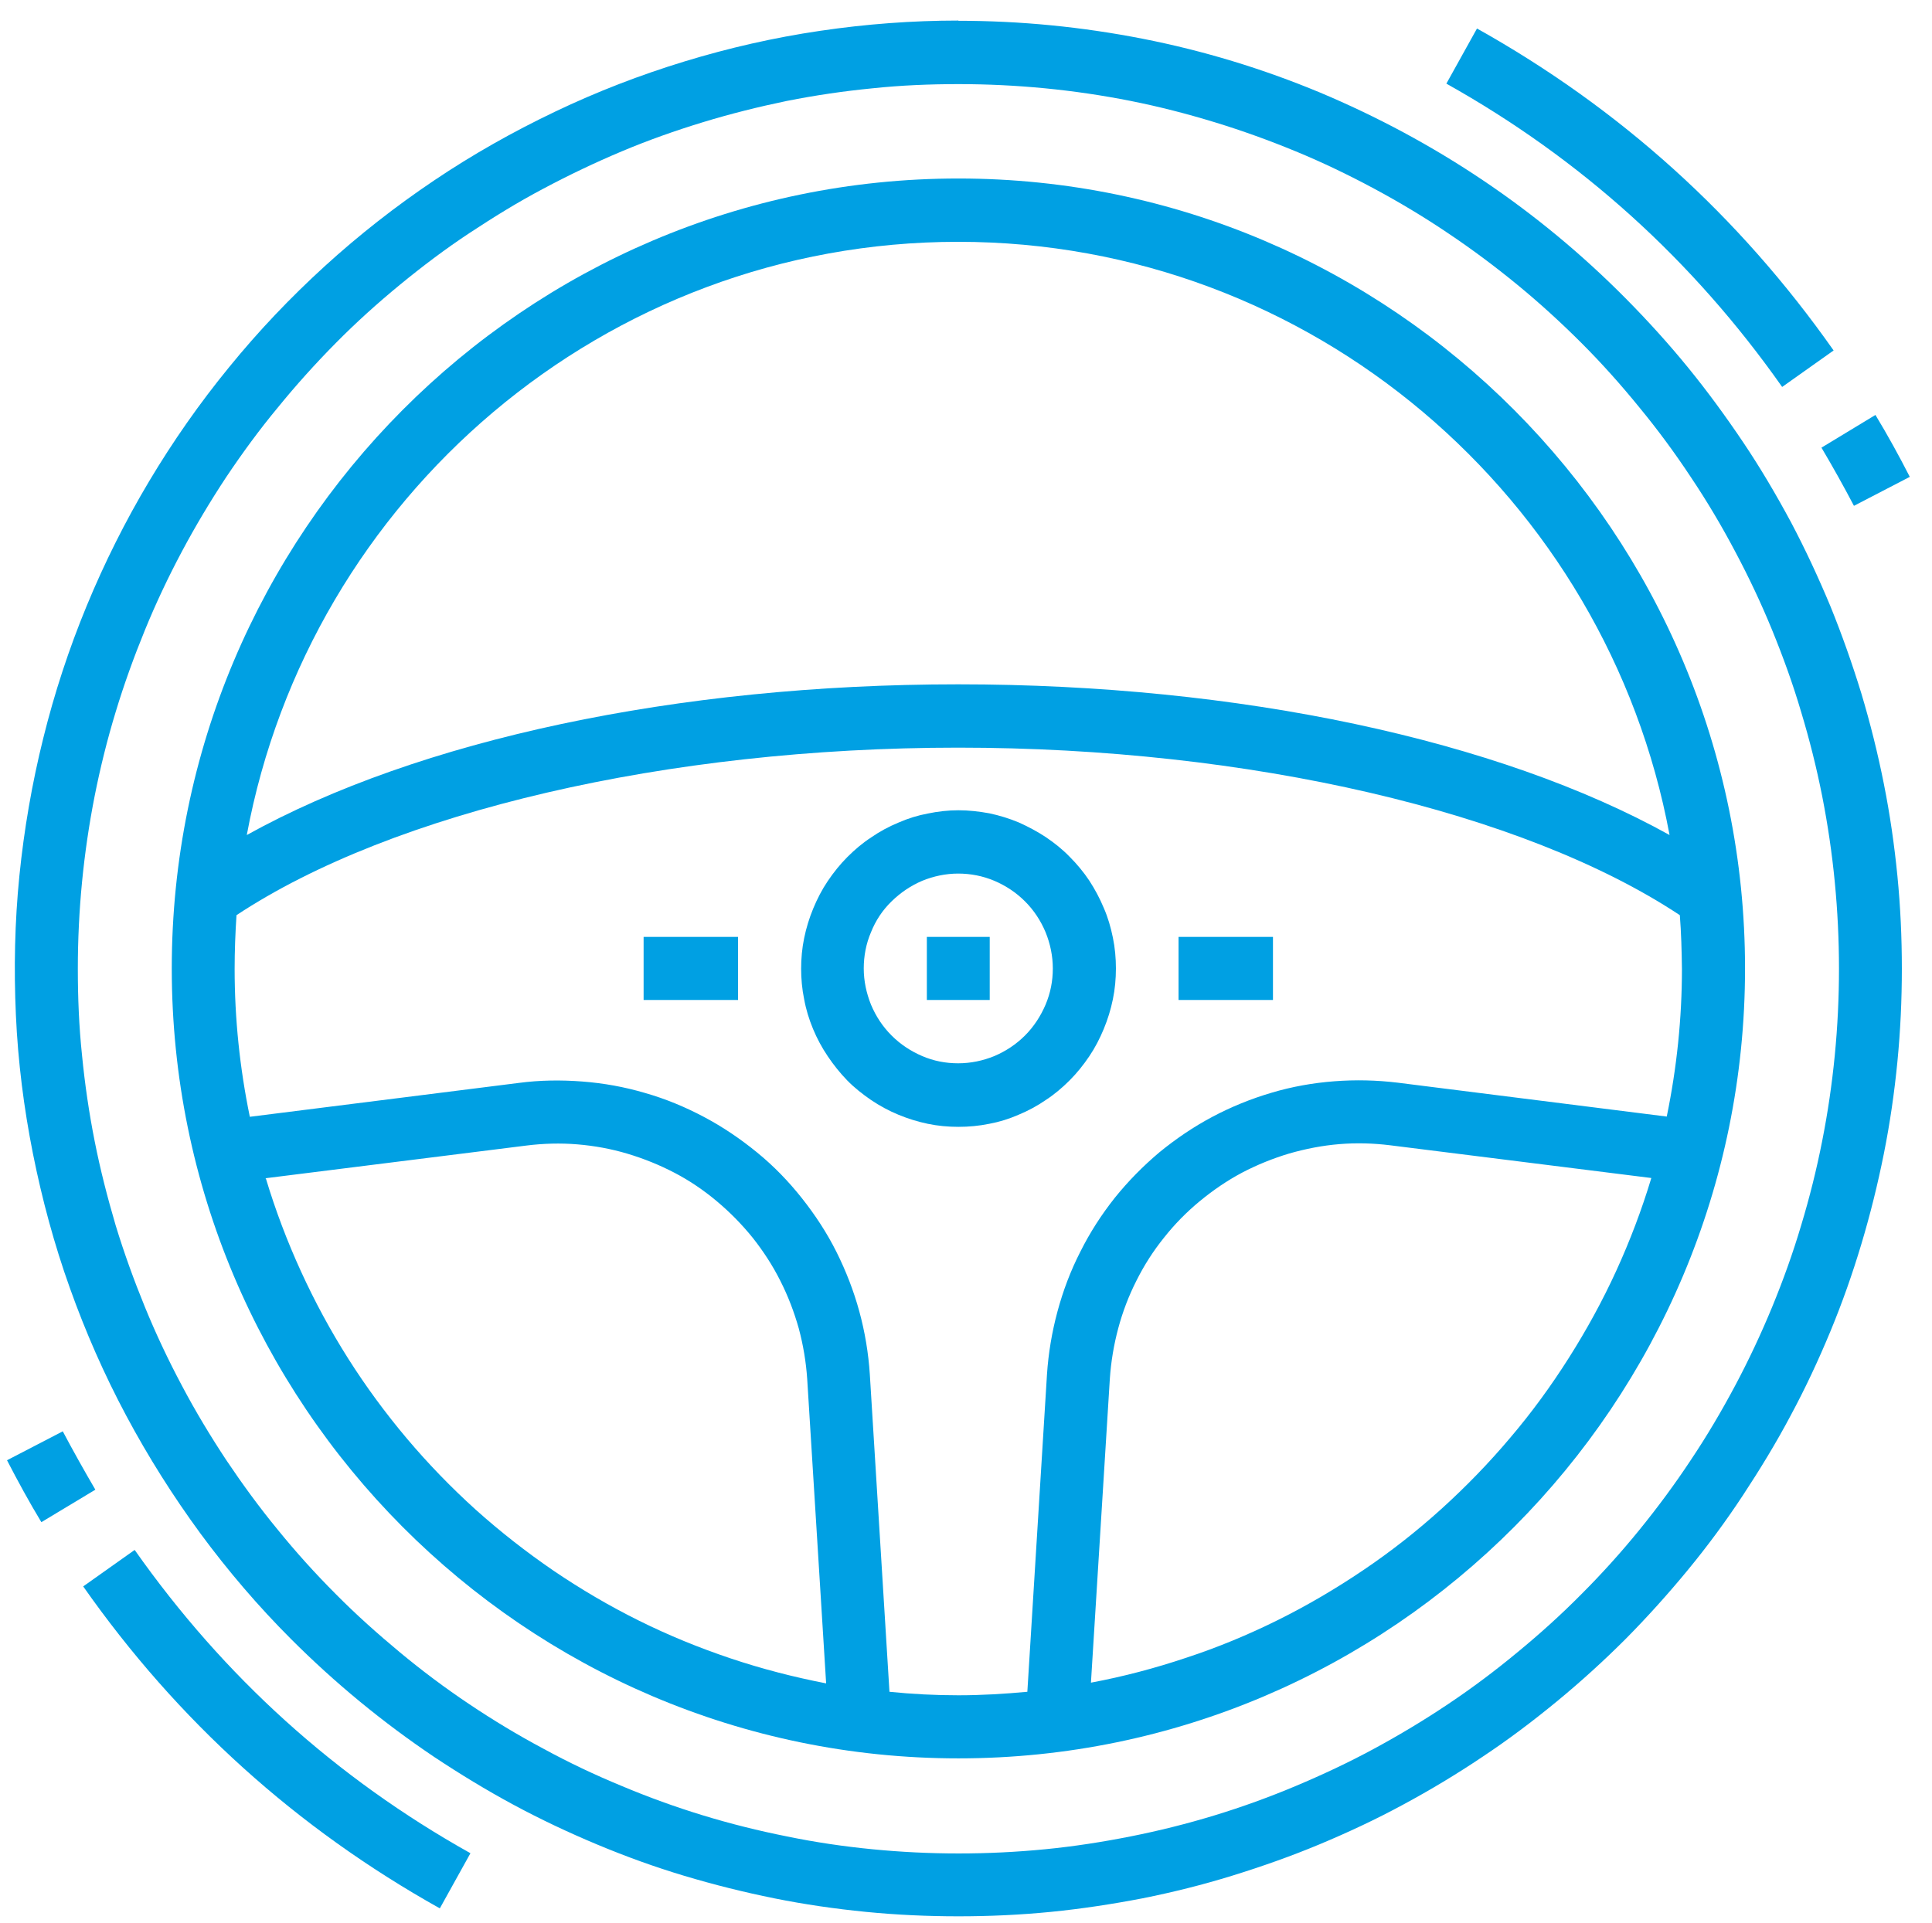 <?xml version="1.0" encoding="UTF-8"?><svg id="Warstwa_2" xmlns="http://www.w3.org/2000/svg" xmlns:xlink="http://www.w3.org/1999/xlink" viewBox="0 0 82.67 82.32"><defs><style>.cls-1{fill:#00a0e3;}.cls-2{clip-path:url(#clippath);}.cls-3{fill:none;}</style><clipPath id="clippath"><rect class="cls-3" width="82.67" height="82.32"/></clipPath></defs><g id="Warstwa_1-2"><path class="cls-1" d="m79.33,21.65l2.39-1.24c-.46-.9-.95-1.79-1.47-2.65l-2.31,1.4c.48.81.95,1.65,1.39,2.49Z"/><path class="cls-1" d="m76.26,16.56l2.2-1.56c-4.05-5.76-9.13-10.35-15.26-13.78l-1.31,2.36c5.77,3.23,10.55,7.56,14.36,12.97Z"/><path class="cls-1" d="m2.69,61.26l-2.39,1.24c.46.89.95,1.79,1.47,2.65l2.31-1.39c-.48-.82-.95-1.66-1.39-2.49Z"/><path class="cls-1" d="m5.76,66.34l-2.2,1.56c4.04,5.76,9.13,10.35,15.26,13.78l1.31-2.36c-5.77-3.23-10.55-7.56-14.36-12.97Z"/><path class="cls-1" d="m41.01,7.64C22.45,7.64,7.35,22.81,7.35,41.45s15.1,33.81,33.66,33.81,33.66-15.17,33.66-33.81S59.57,7.64,41.01,7.64ZM11.36,50.43l11.17-1.4c.72-.09,1.45-.11,2.18-.05.72.06,1.44.19,2.14.4.7.21,1.37.48,2.02.82s1.25.75,1.81,1.22c.56.47,1.07.99,1.53,1.56.45.57.85,1.18,1.18,1.84.33.65.59,1.33.79,2.04.19.71.31,1.43.36,2.16l.81,13.03c-1.39-.27-2.75-.62-4.09-1.07-1.34-.45-2.64-.98-3.91-1.61-1.27-.63-2.48-1.34-3.66-2.14-1.17-.8-2.28-1.67-3.33-2.61-1.05-.95-2.03-1.96-2.95-3.05-.91-1.08-1.75-2.22-2.51-3.42-.76-1.2-1.43-2.44-2.02-3.73-.59-1.29-1.09-2.61-1.5-3.97Zm35.32,21.61l.81-13.03c.05-.73.17-1.45.36-2.16.19-.71.45-1.39.78-2.04.33-.66.72-1.27,1.18-1.84.45-.57.96-1.09,1.53-1.56s1.17-.88,1.81-1.22c.65-.34,1.32-.61,2.02-.82.7-.2,1.41-.34,2.14-.4s1.45-.04,2.18.05l11.17,1.4c-.41,1.36-.91,2.68-1.5,3.97-.59,1.29-1.27,2.53-2.03,3.73-.76,1.2-1.59,2.34-2.51,3.42-.91,1.08-1.9,2.1-2.95,3.05s-2.16,1.82-3.33,2.61c-1.17.79-2.39,1.51-3.66,2.14-1.27.63-2.57,1.17-3.91,1.61-1.34.45-2.7.81-4.09,1.07Zm25.29-30.58c0,2.13-.22,4.24-.65,6.33l-11.51-1.45c-.91-.11-1.81-.13-2.72-.06s-1.81.23-2.68.49c-.88.26-1.72.6-2.53,1.03-.81.43-1.56.94-2.27,1.52-.7.59-1.34,1.24-1.91,1.95-.57.72-1.06,1.48-1.47,2.3-.42.82-.74,1.67-.98,2.56s-.39,1.79-.45,2.7l-.84,13.58c-.97.09-1.96.15-2.95.15s-1.98-.05-2.95-.15l-.84-13.58c-.06-.92-.21-1.82-.45-2.7-.24-.88-.57-1.73-.98-2.55-.41-.82-.91-1.58-1.48-2.3-.57-.72-1.2-1.37-1.91-1.95-.71-.58-1.46-1.09-2.27-1.52-.81-.43-1.65-.78-2.53-1.03-.88-.26-1.77-.42-2.68-.49s-1.82-.06-2.72.06l-11.51,1.45c-.43-2.09-.65-4.2-.65-6.33,0-.77.03-1.54.08-2.3,6.7-4.43,18.44-7.17,30.88-7.17s24.19,2.74,30.88,7.17c.06.76.08,1.53.09,2.3Zm-30.97-12.17c-12.03,0-23.11,2.38-30.44,6.45,2.68-14.43,15.31-25.39,30.44-25.39s27.76,10.96,30.44,25.39c-7.32-4.07-18.41-6.45-30.44-6.45Z"/><path class="cls-1" d="m34.28,41.45c0,.44.04.89.13,1.32.08.44.21.86.38,1.27.17.41.38.8.63,1.17s.52.71.83,1.03.66.59,1.02.84c.37.25.76.46,1.17.63.41.17.83.3,1.26.39.43.09.87.13,1.31.13s.88-.04,1.32-.13c.43-.08.85-.21,1.26-.39.41-.17.8-.38,1.16-.63.37-.24.71-.53,1.02-.84s.59-.66.84-1.03.45-.76.62-1.17c.17-.41.3-.83.39-1.27.09-.43.13-.88.13-1.32s-.04-.89-.13-1.32c-.09-.44-.21-.86-.39-1.27-.17-.41-.38-.8-.62-1.17-.24-.36-.53-.71-.84-1.02-.31-.32-.65-.59-1.02-.84-.36-.24-.76-.45-1.16-.63-.41-.17-.83-.3-1.26-.39-.44-.08-.88-.13-1.32-.13s-.88.05-1.31.14c-.43.08-.85.21-1.26.39-.41.17-.8.38-1.16.63-.37.24-.71.53-1.02.84s-.59.66-.84,1.03-.45.76-.62,1.17c-.17.41-.3.83-.39,1.27-.09.43-.13.88-.13,1.32Zm10.77,0c0,.54-.1,1.05-.31,1.55-.21.49-.5.94-.88,1.32-.38.38-.82.67-1.31.88-.49.2-1.01.31-1.55.31s-1.05-.1-1.54-.31c-.49-.21-.93-.5-1.31-.88s-.67-.82-.88-1.32c-.2-.5-.31-1.02-.31-1.55s.1-1.06.31-1.55c.2-.5.49-.94.88-1.32s.82-.67,1.31-.88c.49-.2,1.01-.31,1.54-.31s1.05.1,1.55.31c.49.21.93.5,1.31.88.38.38.67.82.88,1.32.2.49.31,1.02.31,1.55Z"/><g class="cls-2"><path class="cls-1" d="m41.01.88c-1.98,0-3.96.15-5.92.44-1.97.29-3.9.73-5.8,1.31s-3.74,1.29-5.54,2.15-3.52,1.83-5.17,2.94-3.21,2.33-4.68,3.67c-1.47,1.34-2.84,2.78-4.1,4.33-1.26,1.54-2.4,3.17-3.42,4.88-1.02,1.71-1.91,3.49-2.67,5.33-.76,1.84-1.38,3.73-1.86,5.67-.48,1.93-.82,3.9-1.02,5.88s-.24,3.97-.15,5.97.34,3.97.73,5.93c.39,1.95.91,3.88,1.58,5.75.67,1.88,1.47,3.7,2.41,5.46.94,1.76,2,3.44,3.18,5.05,1.18,1.6,2.47,3.11,3.88,4.52.94.94,1.92,1.83,2.94,2.67,1.02.84,2.08,1.63,3.18,2.37,1.1.73,2.23,1.42,3.4,2.05,1.17.63,2.36,1.19,3.58,1.7,1.22.51,2.46.96,3.73,1.34s2.55.7,3.84.96,2.6.45,3.92.58,2.64.19,3.96.19,2.64-.06,3.96-.19c1.31-.13,2.62-.33,3.92-.58,1.3-.26,2.58-.58,3.84-.97s2.51-.83,3.73-1.34c1.22-.51,2.42-1.07,3.58-1.7,1.17-.63,2.3-1.31,3.4-2.05,1.1-.73,2.16-1.53,3.18-2.37s2-1.73,2.94-2.67c.93-.94,1.82-1.93,2.66-2.95s1.63-2.09,2.36-3.2,1.42-2.24,2.04-3.41c.63-1.17,1.19-2.37,1.7-3.6.51-1.23.95-2.48,1.33-3.75s.7-2.56.96-3.86.45-2.61.58-3.94.19-2.65.19-3.98-.06-2.65-.19-3.97-.32-2.64-.58-3.94c-.26-1.31-.58-2.59-.96-3.86-.39-1.27-.83-2.52-1.33-3.75-.51-1.22-1.07-2.43-1.69-3.6-.63-1.17-1.3-2.31-2.04-3.41s-1.52-2.17-2.36-3.2c-.84-1.03-1.73-2.01-2.66-2.95-1.87-1.89-3.91-3.58-6.11-5.06-2.2-1.48-4.53-2.73-6.98-3.76-2.45-1.02-4.98-1.79-7.58-2.3s-5.23-.77-7.89-.77Zm26.66,67.35c-.87.88-1.79,1.71-2.74,2.49-.95.79-1.94,1.53-2.97,2.22-1.03.69-2.08,1.32-3.17,1.91-1.09.59-2.2,1.11-3.34,1.59-1.14.48-2.3.9-3.48,1.26-1.18.36-2.38.66-3.59.9-1.21.24-2.43.43-3.66.55s-2.46.18-3.7.18-2.46-.06-3.69-.18-2.45-.3-3.66-.55c-1.21-.24-2.41-.54-3.59-.9-1.18-.36-2.34-.78-3.48-1.26-1.14-.47-2.26-1-3.34-1.59-1.09-.58-2.15-1.22-3.18-1.91-1.03-.69-2.02-1.43-2.97-2.22-.95-.79-1.87-1.61-2.74-2.49-.88-.88-1.7-1.79-2.48-2.75-.79-.96-1.52-1.96-2.21-2.99-.68-1.03-1.32-2.09-1.9-3.19-.58-1.09-1.11-2.21-1.58-3.36-.47-1.15-.89-2.31-1.25-3.49-.35-1.19-.66-2.39-.9-3.61-.24-1.21-.42-2.44-.54-3.67-.13-1.23-.18-2.47-.18-3.71s.06-2.48.18-3.71c.12-1.23.3-2.46.54-3.68.24-1.21.54-2.42.9-3.6.36-1.19.78-2.35,1.25-3.5.47-1.15,1-2.27,1.58-3.36.58-1.09,1.22-2.16,1.9-3.19.69-1.03,1.42-2.03,2.21-2.98.78-.96,1.61-1.88,2.48-2.76.87-.88,1.79-1.71,2.74-2.49s1.94-1.53,2.97-2.21,2.08-1.33,3.18-1.91c1.09-.58,2.2-1.11,3.34-1.59s2.3-.89,3.48-1.25c1.18-.36,2.38-.66,3.59-.91,1.21-.24,2.43-.42,3.66-.54,1.23-.13,2.46-.18,3.69-.18s2.47.06,3.7.18c1.23.12,2.45.3,3.66.54,1.21.24,2.41.55,3.59.91,1.18.36,2.34.78,3.48,1.25s2.26,1.01,3.34,1.59,2.15,1.22,3.17,1.91c1.03.69,2.02,1.43,2.97,2.21s1.87,1.62,2.74,2.49c.88.88,1.7,1.8,2.48,2.76.79.96,1.52,1.95,2.2,2.98.69,1.03,1.32,2.09,1.9,3.19.58,1.09,1.11,2.21,1.58,3.36s.89,2.31,1.24,3.5c.36,1.19.66,2.39.9,3.6.24,1.22.42,2.44.54,3.68s.18,2.47.18,3.71-.06,2.48-.18,3.71c-.12,1.23-.3,2.46-.54,3.67-.24,1.22-.54,2.42-.9,3.61-.35,1.18-.77,2.35-1.24,3.49s-1,2.27-1.58,3.36c-.58,1.09-1.21,2.16-1.9,3.19-.68,1.03-1.42,2.03-2.2,2.99-.78.96-1.61,1.88-2.48,2.75Z"/></g><path class="cls-1" d="m50.43,40.1h4.04v2.7h-4.04v-2.7Z"/><path class="cls-1" d="m27.54,40.1h4.04v2.7h-4.04v-2.7Z"/><path class="cls-1" d="m39.66,40.1h2.69v2.7h-2.69v-2.7Z"/></g></svg>
